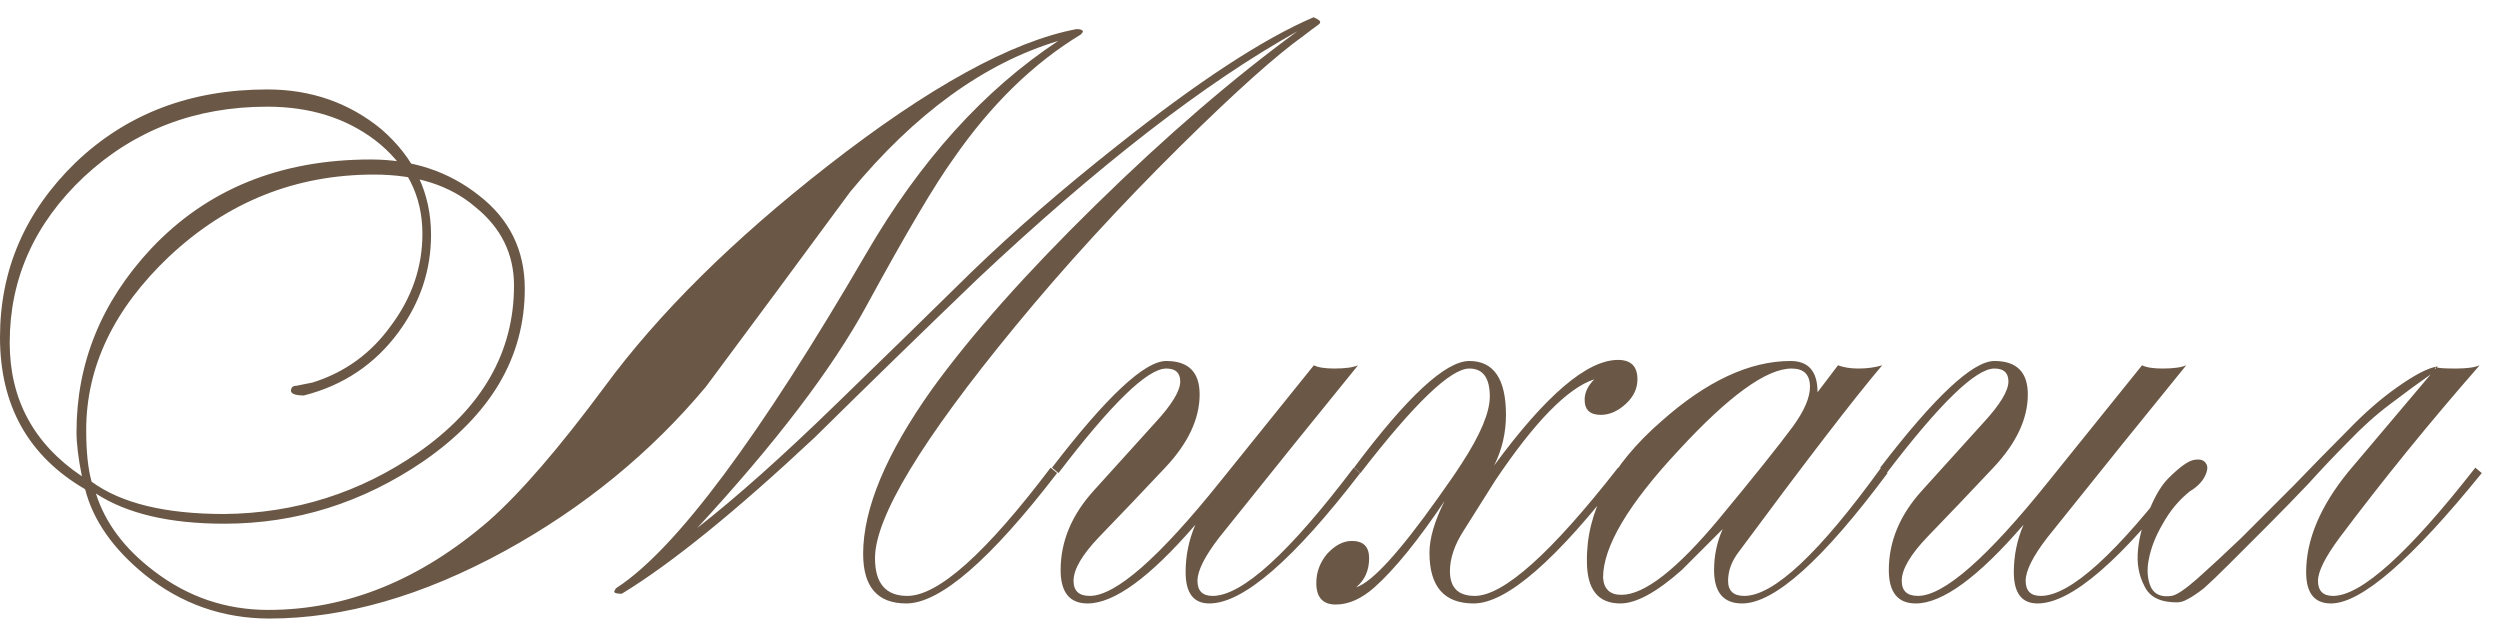 <?xml version="1.0" encoding="UTF-8"?> <svg xmlns="http://www.w3.org/2000/svg" width="116" height="29" viewBox="0 0 116 29" fill="none"><path d="M60.5 1.65C59.233 2.55 57.333 4.25 54.8 6.75C51.967 9.55 49.4 12.35 47.1 15.15C42.767 20.417 40.6 24 40.6 25.9C40.6 27.067 41.1 27.65 42.1 27.65C43.533 27.65 45.75 25.667 48.75 21.7L49.05 21.95C45.95 25.983 43.617 28 42.05 28C40.717 28 40.05 27.233 40.05 25.7C40.05 23.6 41.117 21.05 43.25 18.05C45.083 15.517 47.617 12.667 50.85 9.5C54.117 6.3 57.233 3.617 60.2 1.45C55.9 3.85 50.95 7.683 45.35 12.95C42.817 15.383 40.3 17.833 37.8 20.3C34.133 23.733 31.15 26.15 28.85 27.55C28.617 27.55 28.5 27.517 28.5 27.45C28.533 27.35 28.583 27.283 28.65 27.25C31.383 25.45 35.233 20.283 40.2 11.75C42.7 7.45 45.667 4.167 49.1 1.9C45.667 2.933 42.45 5.267 39.45 8.9C37.217 11.933 34.983 14.95 32.75 17.95C30.183 21.017 27.083 23.55 23.45 25.55C19.617 27.65 15.967 28.7 12.5 28.7C10.333 28.7 8.4 28.017 6.7 26.65C5.233 25.45 4.317 24.133 3.95 22.7C1.317 21.167 0 18.817 0 15.65C0 12.517 1.167 9.817 3.5 7.55C5.867 5.283 8.833 4.15 12.4 4.15C14.433 4.15 16.2 4.767 17.7 6C19.233 7.333 20 8.967 20 10.9C20 12.533 19.5 14.033 18.5 15.4C17.4 16.9 15.933 17.883 14.1 18.35C13.733 18.35 13.533 18.283 13.5 18.15C13.5 17.983 13.583 17.9 13.75 17.9C13.917 17.867 14.167 17.817 14.5 17.75C16 17.283 17.217 16.4 18.15 15.1C19.117 13.8 19.6 12.383 19.6 10.85C19.6 9.083 18.867 7.633 17.4 6.5C16.033 5.467 14.367 4.95 12.4 4.95C9.067 4.95 6.233 6.033 3.9 8.2C1.6 10.367 0.45 12.933 0.45 15.9C0.45 18.533 1.567 20.6 3.8 22.1C3.633 21.267 3.55 20.583 3.55 20.05C3.55 16.85 4.7 14.017 7 11.55C9.6 8.783 13 7.4 17.2 7.4C19.133 7.4 20.8 7.95 22.2 9.05C23.633 10.15 24.35 11.6 24.35 13.4C24.35 16.567 22.783 19.233 19.65 21.4C16.817 23.333 13.733 24.3 10.4 24.3C7.867 24.3 5.883 23.833 4.45 22.9C4.883 24.267 5.783 25.467 7.15 26.5C8.717 27.7 10.483 28.3 12.45 28.3C16.083 28.3 19.5 26.917 22.7 24.15C24.167 22.85 25.95 20.783 28.05 17.95C30.55 14.55 34 11.133 38.4 7.7C43.1 4.033 46.95 1.917 49.95 1.35C50.117 1.35 50.217 1.383 50.25 1.45C50.25 1.483 50.217 1.533 50.15 1.6C47.95 2.933 45.983 4.85 44.25 7.35C43.383 8.55 42.033 10.833 40.2 14.2C38.6 17.133 35.983 20.567 32.35 24.5C34.183 23.067 36.35 21.133 38.85 18.7C40.95 16.667 43.033 14.633 45.1 12.6C47.067 10.7 49.317 8.75 51.85 6.75C55.583 3.783 58.617 1.8 60.95 0.8C61.183 0.9 61.283 0.983 61.25 1.05C61.25 1.083 61.2 1.133 61.1 1.2C61 1.267 60.8 1.417 60.5 1.65ZM23.85 13.25C23.85 11.783 23.25 10.567 22.05 9.6C20.883 8.6 19.317 8.1 17.35 8.1C13.717 8.1 10.55 9.367 7.85 11.9C5.283 14.333 4 17.017 4 19.95C4 20.95 4.083 21.75 4.25 22.35C5.617 23.35 7.667 23.85 10.4 23.85C13.7 23.817 16.7 22.867 19.4 21C22.367 18.933 23.85 16.35 23.85 13.25ZM63.113 21.95C60.013 25.983 57.68 28 56.113 28C55.38 28 55.013 27.517 55.013 26.55C55.013 25.783 55.163 25.05 55.463 24.35C53.363 26.783 51.697 28 50.463 28C49.63 28 49.213 27.483 49.213 26.45C49.213 25.117 49.73 23.883 50.763 22.75L53.613 19.6C54.38 18.767 54.763 18.133 54.763 17.7C54.763 17.3 54.547 17.1 54.113 17.1C53.247 17.1 51.58 18.717 49.113 21.95L48.813 21.7C51.347 18.4 53.113 16.75 54.113 16.75C55.147 16.75 55.663 17.267 55.663 18.3C55.663 19.433 55.13 20.567 54.063 21.7C53.03 22.8 52.013 23.867 51.013 24.9C50.213 25.733 49.813 26.417 49.813 26.95C49.813 27.417 50.063 27.65 50.563 27.65C51.763 27.65 53.78 25.883 56.613 22.35L60.963 16.95C61.163 17.05 61.48 17.1 61.913 17.1C62.413 17.1 62.78 17.05 63.013 16.95C61.247 19.117 59.097 21.783 56.563 24.95C55.897 25.817 55.563 26.483 55.563 26.95C55.563 27.417 55.797 27.65 56.263 27.65C57.63 27.65 59.813 25.667 62.813 21.7L63.113 21.95ZM75.977 17.6C75.977 18.033 75.794 18.417 75.427 18.75C75.06 19.083 74.677 19.25 74.277 19.25C73.777 19.25 73.527 19.017 73.527 18.55C73.527 18.217 73.677 17.9 73.977 17.6C72.744 18 71.21 19.567 69.377 22.3C69.144 22.667 68.66 23.433 67.927 24.6C67.494 25.267 67.277 25.9 67.277 26.5C67.277 27.267 67.66 27.65 68.427 27.65C69.76 27.65 71.977 25.667 75.077 21.7L75.327 21.95C72.227 25.983 69.91 28 68.377 28C67.01 28 66.327 27.217 66.327 25.65C66.327 24.983 66.56 24.183 67.027 23.25C65.794 25.083 64.71 26.417 63.777 27.25C63.177 27.783 62.577 28.05 61.977 28.05C61.377 28.05 61.077 27.717 61.077 27.05C61.077 26.55 61.244 26.1 61.577 25.7C61.944 25.3 62.327 25.1 62.727 25.1C63.26 25.1 63.527 25.367 63.527 25.9C63.527 26.467 63.327 26.917 62.927 27.25C63.66 27.017 64.927 25.633 66.727 23.1C67.227 22.4 67.594 21.867 67.827 21.5C68.694 20.167 69.127 19.133 69.127 18.4C69.127 17.533 68.81 17.1 68.177 17.1C67.31 17.1 65.627 18.717 63.127 21.95L62.827 21.7C65.294 18.4 67.077 16.75 68.177 16.75C69.31 16.75 69.877 17.583 69.877 19.25C69.877 20.083 69.694 20.867 69.327 21.6C71.727 18.333 73.644 16.7 75.077 16.7C75.677 16.7 75.977 17 75.977 17.6ZM87.583 21.95C84.583 25.983 82.333 28 80.833 28C79.966 28 79.533 27.483 79.533 26.45C79.533 25.783 79.666 25.15 79.933 24.55C79.299 25.183 78.666 25.817 78.033 26.45C76.866 27.483 75.916 28 75.183 28C74.15 28 73.633 27.35 73.633 26.05C73.6 23.75 74.749 21.583 77.083 19.55C79.183 17.683 81.183 16.75 83.083 16.75C83.916 16.75 84.333 17.233 84.333 18.2L85.283 16.95C85.549 17.05 85.866 17.1 86.233 17.1C86.633 17.1 86.999 17.05 87.333 16.95C86.033 18.483 83.816 21.367 80.683 25.6C80.35 26.033 80.183 26.483 80.183 26.95C80.183 27.417 80.433 27.65 80.933 27.65C82.299 27.65 84.416 25.667 87.283 21.7L87.583 21.95ZM83.983 17.95C83.983 17.383 83.7 17.1 83.133 17.1C81.966 17.1 80.216 18.367 77.883 20.9C75.549 23.4 74.383 25.367 74.383 26.8C74.416 27.333 74.7 27.6 75.233 27.6C76.299 27.6 77.816 26.417 79.783 24.05C81.383 22.117 82.516 20.7 83.183 19.8C83.716 19.067 83.983 18.45 83.983 17.95ZM101.541 21.95C98.441 25.983 96.108 28 94.541 28C93.808 28 93.441 27.517 93.441 26.55C93.441 25.783 93.591 25.05 93.891 24.35C91.791 26.783 90.124 28 88.891 28C88.058 28 87.641 27.483 87.641 26.45C87.641 25.117 88.158 23.883 89.191 22.75L92.041 19.6C92.808 18.767 93.191 18.133 93.191 17.7C93.191 17.3 92.974 17.1 92.541 17.1C91.674 17.1 90.008 18.717 87.541 21.95L87.241 21.7C89.774 18.4 91.541 16.75 92.541 16.75C93.574 16.75 94.091 17.267 94.091 18.3C94.091 19.433 93.558 20.567 92.491 21.7C91.458 22.8 90.441 23.867 89.441 24.9C88.641 25.733 88.241 26.417 88.241 26.95C88.241 27.417 88.491 27.65 88.991 27.65C90.191 27.65 92.208 25.883 95.041 22.35L99.391 16.95C99.591 17.05 99.908 17.1 100.341 17.1C100.841 17.1 101.208 17.05 101.441 16.95C99.674 19.117 97.524 21.783 94.991 24.95C94.324 25.817 93.991 26.483 93.991 26.95C93.991 27.417 94.224 27.65 94.691 27.65C96.058 27.65 98.241 25.667 101.241 21.7L101.541 21.95ZM108.955 20.5C108.355 21.1 107.738 21.75 107.105 22.45C106.471 23.117 105.838 23.767 105.205 24.4C104.471 25.133 103.871 25.733 103.405 26.2C102.938 26.667 102.555 27.033 102.255 27.3C101.955 27.533 101.705 27.7 101.505 27.8C101.338 27.9 101.171 27.95 101.005 27.95C100.238 27.95 99.738 27.7 99.505 27.2C99.238 26.7 99.138 26.133 99.205 25.5C99.271 24.833 99.455 24.2 99.755 23.6C100.021 22.967 100.305 22.5 100.605 22.2C101.105 21.7 101.488 21.417 101.755 21.35C102.055 21.283 102.255 21.333 102.355 21.5C102.455 21.633 102.438 21.833 102.305 22.1C102.171 22.367 101.938 22.6 101.605 22.8C101.105 23.2 100.688 23.7 100.355 24.3C100.021 24.867 99.805 25.417 99.705 25.95C99.605 26.45 99.638 26.883 99.805 27.25C99.971 27.583 100.288 27.717 100.755 27.65C100.988 27.617 101.388 27.35 101.955 26.85C102.555 26.317 103.238 25.683 104.005 24.95C104.771 24.183 105.588 23.367 106.455 22.5C107.321 21.6 108.138 20.767 108.905 20C109.705 19.167 110.488 18.483 111.255 17.95C112.055 17.383 112.671 17.067 113.105 17C113.038 17.167 113.005 17.25 113.005 17.25C113.005 17.217 113.005 17.183 113.005 17.15C113.038 17.083 113.038 17.05 113.005 17.05C113.005 17.017 112.988 17.083 112.955 17.25C112.288 17.717 111.605 18.217 110.905 18.75C110.238 19.25 109.588 19.833 108.955 20.5ZM115.155 21.95C111.888 25.983 109.555 28 108.155 28C107.388 28 107.005 27.517 107.005 26.55C107.005 25.05 107.655 23.5 108.955 21.9L113.055 17.05C113.188 17.083 113.488 17.1 113.955 17.1C114.455 17.1 114.821 17.05 115.055 16.95C112.721 19.617 110.555 22.283 108.555 24.95C107.888 25.85 107.555 26.517 107.555 26.95C107.555 27.417 107.788 27.65 108.255 27.65C109.555 27.65 111.755 25.667 114.855 21.7L115.155 21.95Z" fill="#6A5746"></path></svg> 